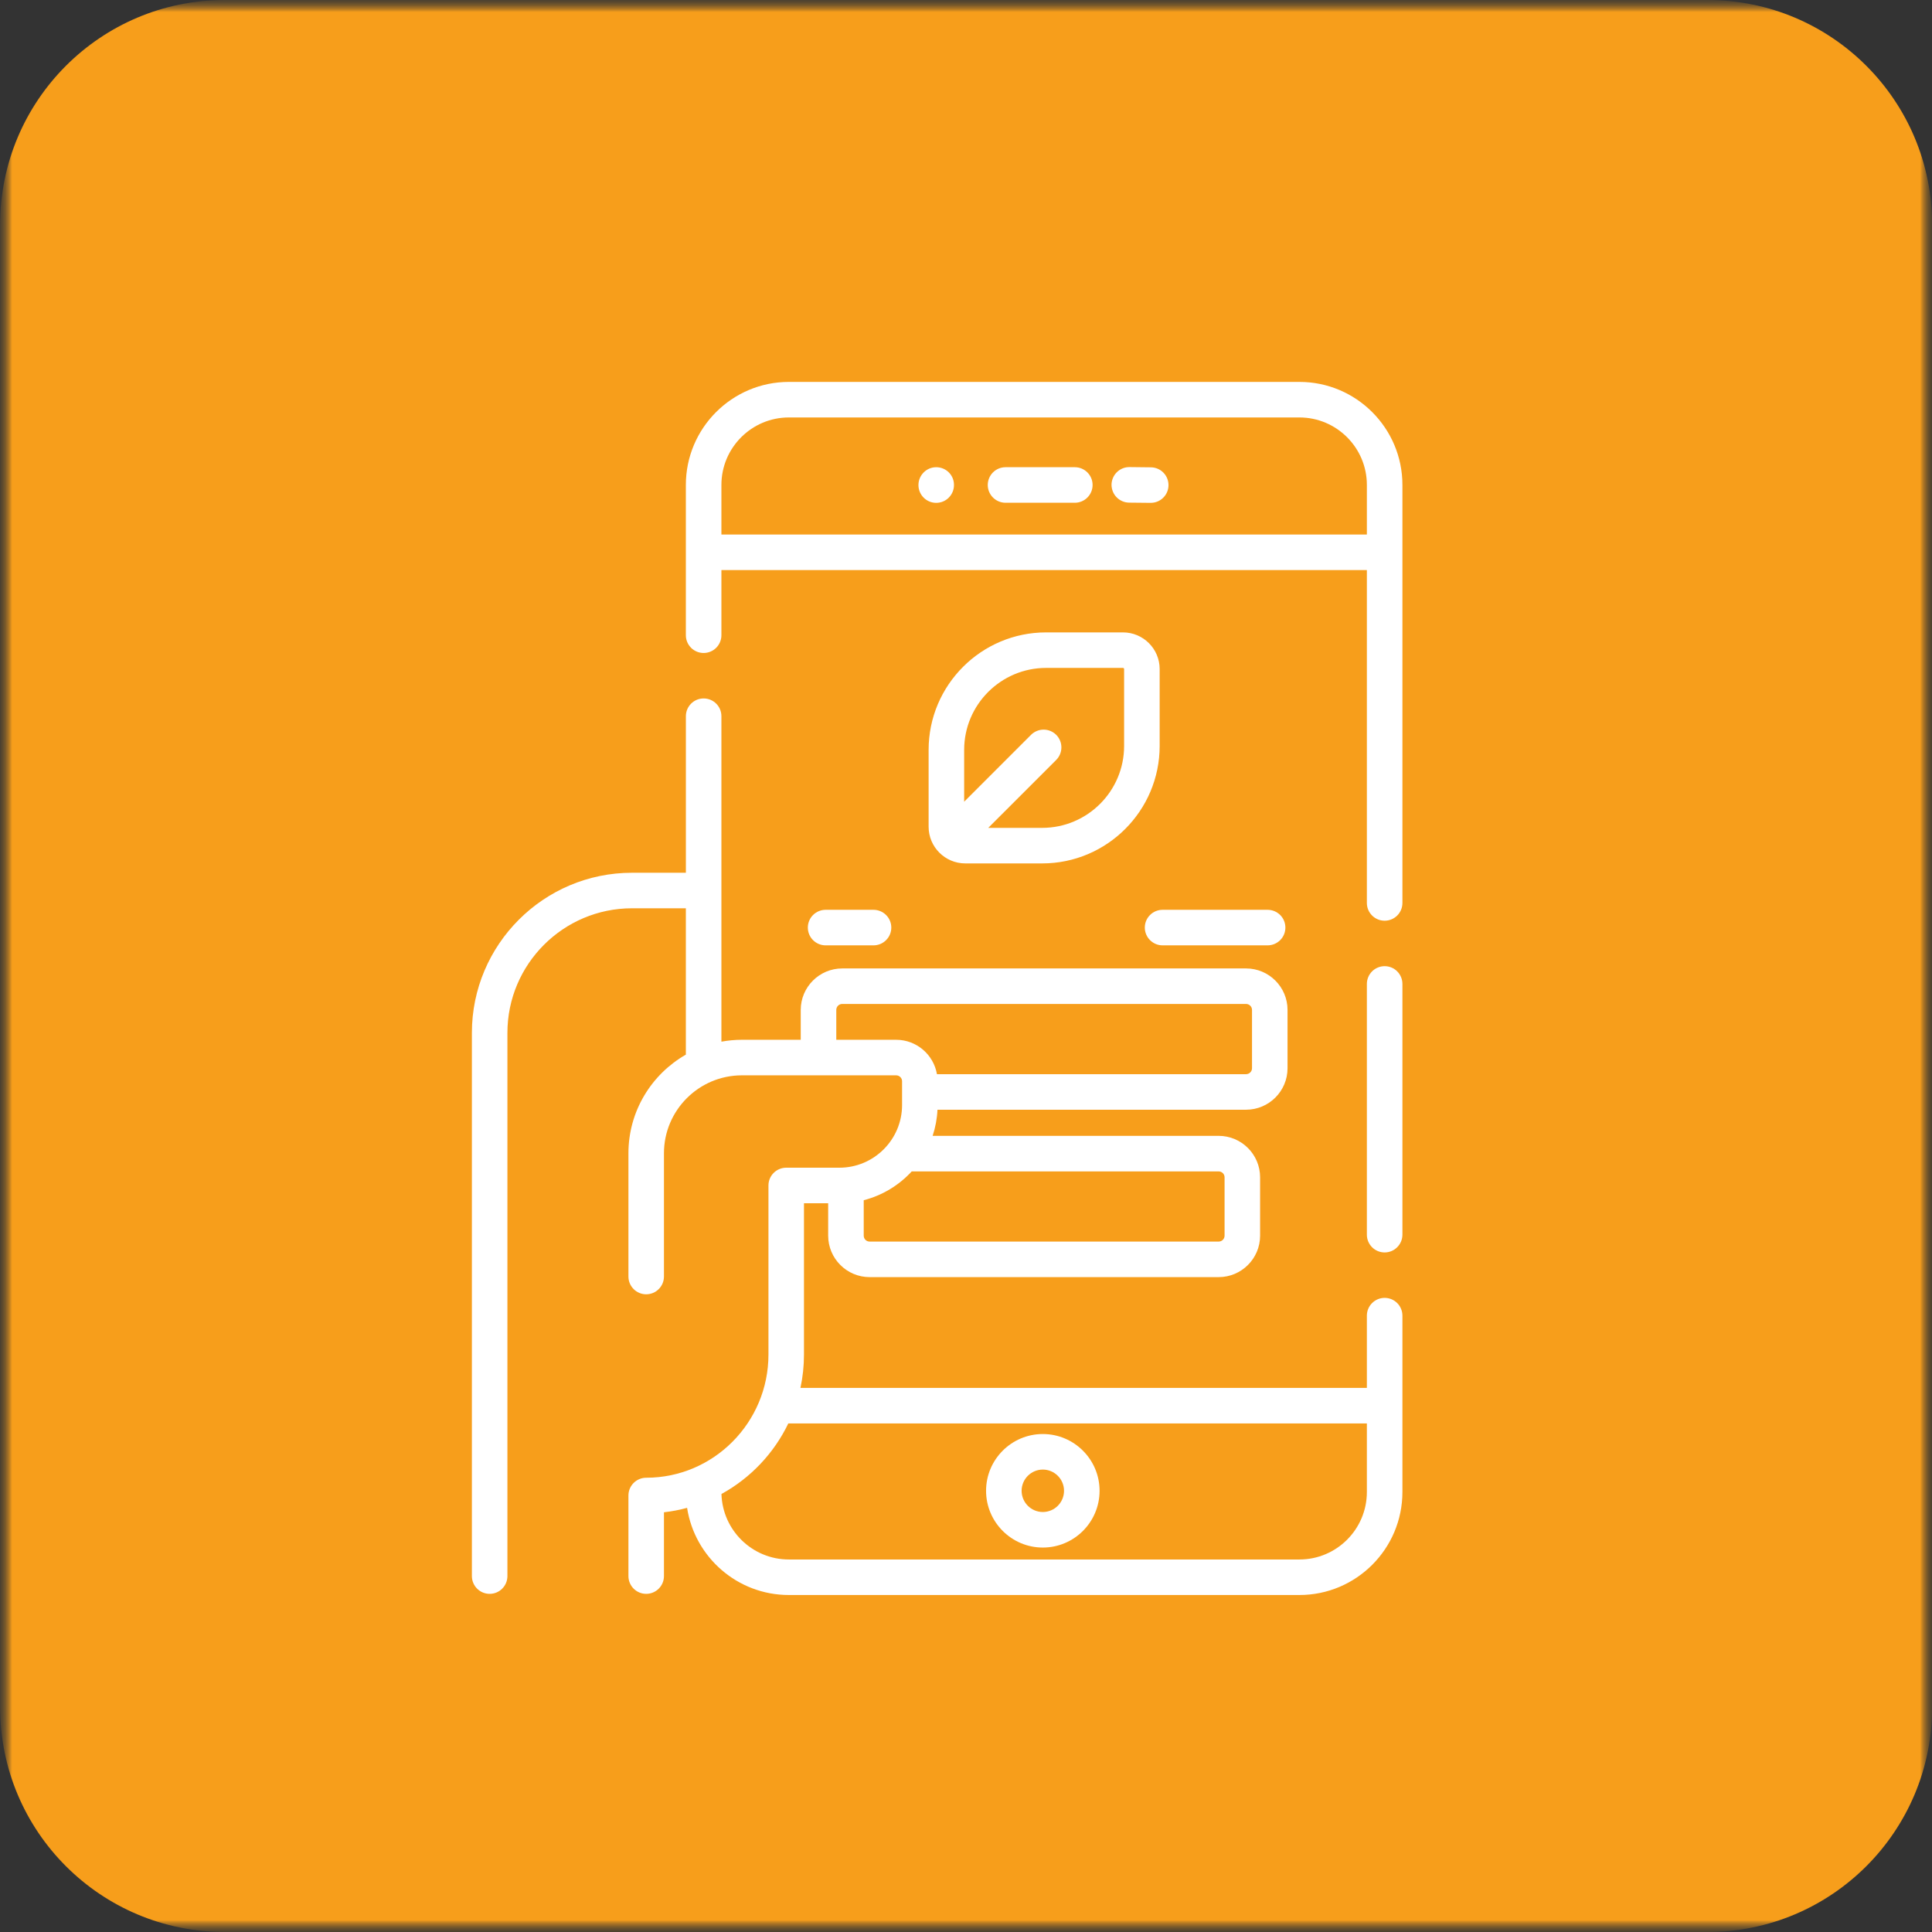 <svg width="80" height="80" viewBox="0 0 80 80" fill="none" xmlns="http://www.w3.org/2000/svg">
<rect x="0" y="0" width="80" height="80" fill="#333333" stroke="none"/>
<g clip-path="url(#clip0_1_2768)">
<mask id="mask0_1_2768" style="mask-type:luminance" maskUnits="userSpaceOnUse" x="0" y="0" width="81" height="80">
<path d="M80.005 0H0.005V80H80.005V0Z" fill="white"/>
</mask>
<g mask="url(#mask0_1_2768)">
<mask id="mask1_1_2768" style="mask-type:luminance" maskUnits="userSpaceOnUse" x="0" y="0" width="81" height="80">
<path d="M80.005 0H0.005V80H80.005V0Z" fill="white"/>
</mask>
<g mask="url(#mask1_1_2768)">
<mask id="mask2_1_2768" style="mask-type:luminance" maskUnits="userSpaceOnUse" x="0" y="0" width="81" height="80">
<path d="M80.005 0H0.005V80H80.005V0Z" fill="white"/>
</mask>
<g mask="url(#mask2_1_2768)">
<path d="M70.703 0H9.307C4.17 0 0.005 4.165 0.005 9.302V70.698C0.005 75.835 4.17 80 9.307 80H70.703C75.84 80 80.005 75.835 80.005 70.698V9.302C80.005 4.165 75.84 0 70.703 0Z" fill="#F79E1B"/>
<path d="M46.501 26.186H43.316C40.635 26.186 38.452 28.367 38.452 31.049V34.234C38.452 35.071 39.133 35.752 39.97 35.752H43.155C45.837 35.752 48.019 33.57 48.019 30.888V27.703C48.019 26.867 47.338 26.186 46.501 26.186ZM46.547 30.888C46.547 32.759 45.026 34.28 43.155 34.28H40.922L43.735 31.468C43.803 31.399 43.857 31.318 43.894 31.229C43.931 31.14 43.95 31.044 43.95 30.948C43.95 30.851 43.931 30.755 43.894 30.666C43.857 30.577 43.803 30.496 43.735 30.427C43.666 30.359 43.585 30.305 43.496 30.268C43.407 30.231 43.311 30.212 43.214 30.212C43.118 30.212 43.022 30.231 42.933 30.268C42.843 30.305 42.762 30.359 42.694 30.427L39.924 33.197V31.049C39.924 29.179 41.446 27.657 43.316 27.657H46.501C46.526 27.657 46.547 27.678 46.547 27.703V30.888ZM57.335 40.007C57.239 40.007 57.143 40.026 57.054 40.063C56.964 40.1 56.883 40.154 56.815 40.222C56.746 40.291 56.692 40.372 56.655 40.461C56.618 40.55 56.599 40.646 56.599 40.743V51.125C56.599 51.531 56.929 51.861 57.335 51.861C57.53 51.861 57.718 51.783 57.855 51.645C57.993 51.507 58.071 51.32 58.071 51.125V40.743C58.071 40.548 57.993 40.36 57.855 40.222C57.718 40.084 57.53 40.007 57.335 40.007Z" fill="white"/>
<path d="M57.335 53.742C57.239 53.742 57.143 53.761 57.054 53.798C56.964 53.835 56.883 53.89 56.815 53.958C56.747 54.026 56.692 54.107 56.655 54.197C56.618 54.286 56.599 54.382 56.599 54.478V57.47H33.145C33.242 57.017 33.291 56.554 33.291 56.09V49.824H34.293V51.166C34.293 52.113 35.063 52.883 36.01 52.883H50.461C51.408 52.883 52.178 52.113 52.178 51.166V48.75C52.178 47.803 51.408 47.033 50.461 47.033H38.618C38.734 46.683 38.802 46.319 38.819 45.951H51.597C52.544 45.951 53.314 45.18 53.314 44.234V41.818C53.314 40.871 52.544 40.101 51.597 40.101H34.874C33.928 40.101 33.157 40.871 33.157 41.818V43.055H30.721C30.431 43.055 30.148 43.083 29.872 43.133V29.656C29.872 29.25 29.543 28.921 29.136 28.921C28.73 28.921 28.401 29.25 28.401 29.656V36.139H26.169C22.514 36.139 19.54 39.113 19.54 42.768V65.262C19.54 65.668 19.869 65.998 20.276 65.998C20.682 65.998 21.011 65.668 21.011 65.262V42.768C21.011 39.924 23.326 37.61 26.169 37.61H28.4V43.67C26.981 44.48 26.022 46.007 26.022 47.754V52.858C26.022 53.264 26.351 53.594 26.757 53.594C27.164 53.594 27.493 53.264 27.493 52.858V47.754C27.493 45.975 28.941 44.527 30.721 44.527H37.107C37.243 44.527 37.353 44.637 37.353 44.772V45.757C37.353 47.188 36.188 48.352 34.757 48.352H32.556C32.36 48.352 32.173 48.43 32.035 48.568C31.897 48.706 31.82 48.893 31.82 49.088V56.09C31.82 58.902 29.549 61.19 26.757 61.19C26.562 61.19 26.375 61.268 26.237 61.406C26.099 61.544 26.022 61.731 26.022 61.926V65.262C26.022 65.668 26.351 65.998 26.757 65.998C27.164 65.998 27.493 65.668 27.493 65.262V62.62C27.817 62.584 28.137 62.522 28.451 62.437C28.767 64.479 30.536 66.046 32.665 66.046H53.806C56.158 66.046 58.071 64.133 58.071 61.781V54.478C58.071 54.283 57.994 54.096 57.856 53.958C57.718 53.82 57.53 53.742 57.335 53.742ZM37.107 43.055H34.629V41.817C34.629 41.682 34.739 41.572 34.874 41.572H51.597C51.732 41.572 51.843 41.682 51.843 41.817V44.234C51.843 44.369 51.732 44.479 51.597 44.479H38.797C38.658 43.672 37.954 43.055 37.107 43.055ZM37.753 48.505H50.462C50.597 48.505 50.707 48.615 50.707 48.75V51.166C50.707 51.302 50.597 51.411 50.462 51.411H36.01C35.945 51.411 35.883 51.386 35.837 51.34C35.791 51.294 35.765 51.231 35.765 51.166V49.698C36.54 49.499 37.227 49.077 37.753 48.505ZM53.806 64.575H32.665C31.152 64.575 29.917 63.366 29.874 61.863C31.078 61.201 32.046 60.18 32.642 58.942H56.599V61.781C56.599 63.322 55.346 64.575 53.806 64.575ZM53.806 15.814H32.665C30.314 15.814 28.4 17.727 28.4 20.079V26.303C28.4 26.71 28.73 27.039 29.136 27.039C29.331 27.039 29.518 26.961 29.657 26.823C29.794 26.685 29.872 26.498 29.872 26.303V23.606H56.599V37.389C56.599 37.796 56.929 38.125 57.335 38.125C57.53 38.125 57.718 38.048 57.856 37.91C57.994 37.772 58.071 37.585 58.071 37.389V20.079C58.071 17.727 56.158 15.814 53.806 15.814ZM29.872 22.134V20.079C29.872 18.539 31.125 17.286 32.665 17.286H53.806C55.346 17.286 56.599 18.539 56.599 20.079V22.134H29.872Z" fill="white"/>
<path d="M43.181 59.38C41.885 59.38 40.831 60.435 40.831 61.73C40.831 63.026 41.885 64.081 43.181 64.081C44.477 64.081 45.531 63.027 45.531 61.73C45.531 60.435 44.477 59.38 43.181 59.38ZM43.181 62.609C42.697 62.609 42.303 62.215 42.303 61.73C42.303 61.246 42.697 60.852 43.181 60.852C43.665 60.852 44.059 61.246 44.059 61.73C44.059 62.215 43.665 62.609 43.181 62.609ZM44.506 19.346H41.637C41.442 19.346 41.255 19.423 41.117 19.561C40.979 19.699 40.901 19.887 40.901 20.082C40.901 20.277 40.979 20.464 41.117 20.602C41.255 20.74 41.442 20.818 41.637 20.818H44.506C44.912 20.818 45.242 20.488 45.242 20.082C45.242 19.675 44.912 19.346 44.506 19.346ZM47.653 19.351L46.77 19.341H46.762C46.568 19.341 46.382 19.418 46.245 19.554C46.107 19.691 46.029 19.876 46.026 20.07C46.026 20.166 46.044 20.262 46.08 20.352C46.116 20.442 46.169 20.523 46.237 20.592C46.304 20.661 46.385 20.716 46.474 20.754C46.563 20.792 46.658 20.812 46.755 20.813L47.638 20.822H47.645C47.841 20.823 48.028 20.747 48.167 20.609C48.306 20.472 48.384 20.285 48.385 20.09C48.386 19.895 48.309 19.707 48.172 19.569C48.035 19.43 47.848 19.352 47.653 19.351ZM38.763 19.346C38.356 19.348 38.028 19.684 38.031 20.09C38.032 20.285 38.11 20.471 38.248 20.608C38.385 20.745 38.572 20.822 38.766 20.822H38.77C38.965 20.821 39.152 20.743 39.289 20.604C39.426 20.465 39.503 20.278 39.502 20.082V20.073C39.5 19.667 39.169 19.344 38.763 19.346ZM34.187 39.145H36.171C36.366 39.145 36.553 39.067 36.691 38.929C36.829 38.791 36.907 38.604 36.907 38.409C36.907 38.214 36.829 38.026 36.691 37.889C36.553 37.751 36.366 37.673 36.171 37.673H34.187C33.992 37.673 33.804 37.751 33.666 37.889C33.528 38.026 33.451 38.214 33.451 38.409C33.451 38.604 33.528 38.791 33.666 38.929C33.804 39.067 33.992 39.145 34.187 39.145ZM47.404 38.409C47.404 38.604 47.482 38.791 47.62 38.929C47.758 39.067 47.945 39.145 48.14 39.145H52.489C52.684 39.145 52.871 39.067 53.01 38.929C53.148 38.791 53.225 38.604 53.225 38.409C53.225 38.214 53.148 38.026 53.01 37.889C52.871 37.751 52.684 37.673 52.489 37.673H48.14C48.044 37.673 47.948 37.692 47.858 37.729C47.769 37.766 47.688 37.82 47.62 37.888C47.551 37.957 47.497 38.038 47.46 38.127C47.423 38.217 47.404 38.312 47.404 38.409Z" fill="white"/>
</g>
</g>
</g>
</g>
<defs>
<clipPath id="clip0_1_2768">
<rect width="80" height="80" fill="white"/>
</clipPath>
</defs>
</svg>
